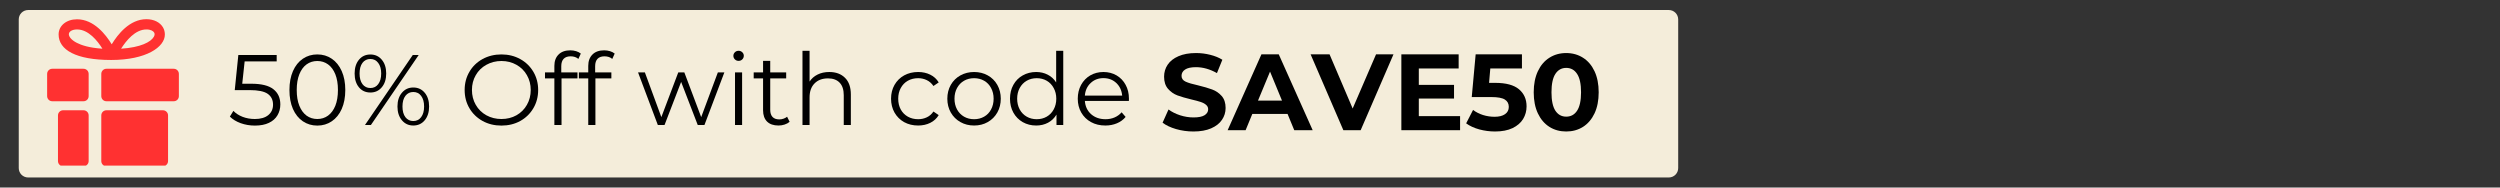 <svg xmlns="http://www.w3.org/2000/svg" xmlns:xlink="http://www.w3.org/1999/xlink" width="800" zoomAndPan="magnify" viewBox="0 0 600 45" height="60" preserveAspectRatio="xMidYMid meet" version="1.0"><rect x="0" y="0" width="600" height="45" fill="#333333" stroke="none"/><defs><g/><clipPath id="ccd5f6ea10"><path d="M 4.5 2.406 L 402.766 2.406 L 402.766 42.594 L 4.5 42.594 Z M 4.5 2.406 " clip-rule="nonzero"/></clipPath><clipPath id="813c813ec6"><path d="M 6.75 2.406 L 400.516 2.406 C 401.758 2.406 402.766 3.414 402.766 4.656 L 402.766 40.344 C 402.766 41.586 401.758 42.594 400.516 42.594 L 6.75 42.594 C 5.508 42.594 4.5 41.586 4.5 40.344 L 4.5 4.656 C 4.5 3.414 5.508 2.406 6.75 2.406 Z M 6.75 2.406 " clip-rule="nonzero"/></clipPath><clipPath id="5c6a3c7676"><path d="M 24 26 L 41 26 L 41 39.75 L 24 39.75 Z M 24 26 " clip-rule="nonzero"/></clipPath><clipPath id="033bb6321c"><path d="M 24 16 L 42.812 16 L 42.812 25 L 24 25 Z M 24 16 " clip-rule="nonzero"/></clipPath><clipPath id="97678758ce"><path d="M 13 26 L 22 26 L 22 39.75 L 13 39.75 Z M 13 26 " clip-rule="nonzero"/></clipPath><clipPath id="e54d611447"><path d="M 11.312 16 L 22 16 L 22 25 L 11.312 25 Z M 11.312 16 " clip-rule="nonzero"/></clipPath><clipPath id="afcbfe8ede"><path d="M 14 4.5 L 40 4.5 L 40 15 L 14 15 Z M 14 4.5 " clip-rule="nonzero"/></clipPath></defs><g clip-path="url(#ccd5f6ea10)"><g clip-path="url(#813c813ec6)"><path fill="#f4edda" d="M 4.5 2.406 L 402.766 2.406 L 402.766 42.594 L 4.5 42.594 Z M 4.5 2.406 " fill-opacity="1" fill-rule="nonzero"/></g></g><g fill="#000000" fill-opacity="1"><g transform="translate(54.638, 30)"><g><path d="M 5.656 -9.906 C 8.094 -9.906 9.863 -9.469 10.969 -8.594 C 12.082 -7.727 12.641 -6.508 12.641 -4.938 C 12.641 -3.969 12.41 -3.098 11.953 -2.328 C 11.504 -1.555 10.82 -0.953 9.906 -0.516 C 9 -0.078 7.879 0.141 6.547 0.141 C 5.348 0.141 4.207 -0.051 3.125 -0.438 C 2.051 -0.832 1.188 -1.359 0.531 -2.016 L 1.375 -3.391 C 1.926 -2.805 2.656 -2.332 3.562 -1.969 C 4.477 -1.613 5.469 -1.438 6.531 -1.438 C 7.914 -1.438 8.988 -1.75 9.75 -2.375 C 10.508 -3 10.891 -3.832 10.891 -4.875 C 10.891 -6.02 10.461 -6.891 9.609 -7.484 C 8.754 -8.078 7.312 -8.375 5.281 -8.375 L 1.703 -8.375 L 2.562 -16.797 L 11.766 -16.797 L 11.766 -15.266 L 4.078 -15.266 L 3.5 -9.906 Z M 5.656 -9.906 "/></g></g></g><g fill="#000000" fill-opacity="1"><g transform="translate(68.215, 30)"><g><path d="M 7.938 0.141 C 6.645 0.141 5.488 -0.203 4.469 -0.891 C 3.457 -1.578 2.664 -2.562 2.094 -3.844 C 1.531 -5.133 1.25 -6.656 1.25 -8.406 C 1.25 -10.145 1.531 -11.656 2.094 -12.938 C 2.664 -14.227 3.457 -15.219 4.469 -15.906 C 5.488 -16.594 6.645 -16.938 7.938 -16.938 C 9.238 -16.938 10.395 -16.594 11.406 -15.906 C 12.426 -15.219 13.223 -14.227 13.797 -12.938 C 14.367 -11.656 14.656 -10.145 14.656 -8.406 C 14.656 -6.656 14.367 -5.133 13.797 -3.844 C 13.223 -2.562 12.426 -1.578 11.406 -0.891 C 10.395 -0.203 9.238 0.141 7.938 0.141 Z M 7.938 -1.438 C 8.914 -1.438 9.773 -1.707 10.516 -2.25 C 11.266 -2.801 11.848 -3.594 12.266 -4.625 C 12.68 -5.664 12.891 -6.926 12.891 -8.406 C 12.891 -9.875 12.68 -11.129 12.266 -12.172 C 11.848 -13.211 11.266 -14.004 10.516 -14.547 C 9.773 -15.086 8.914 -15.359 7.938 -15.359 C 6.969 -15.359 6.109 -15.086 5.359 -14.547 C 4.617 -14.004 4.039 -13.211 3.625 -12.172 C 3.207 -11.129 3 -9.875 3 -8.406 C 3 -6.926 3.207 -5.664 3.625 -4.625 C 4.039 -3.594 4.617 -2.801 5.359 -2.25 C 6.109 -1.707 6.969 -1.438 7.938 -1.438 Z M 7.938 -1.438 "/></g></g></g><g fill="#000000" fill-opacity="1"><g transform="translate(84.095, 30)"><g><path d="M 4.797 -7.797 C 3.66 -7.797 2.742 -8.211 2.047 -9.047 C 1.359 -9.891 1.016 -10.992 1.016 -12.359 C 1.016 -13.723 1.359 -14.82 2.047 -15.656 C 2.742 -16.5 3.66 -16.922 4.797 -16.922 C 5.922 -16.922 6.832 -16.504 7.531 -15.672 C 8.238 -14.836 8.594 -13.734 8.594 -12.359 C 8.594 -10.984 8.238 -9.879 7.531 -9.047 C 6.832 -8.211 5.922 -7.797 4.797 -7.797 Z M 14.969 -16.797 L 16.391 -16.797 L 4.922 0 L 3.5 0 Z M 4.797 -8.875 C 5.578 -8.875 6.203 -9.18 6.672 -9.797 C 7.148 -10.422 7.391 -11.273 7.391 -12.359 C 7.391 -13.441 7.148 -14.289 6.672 -14.906 C 6.203 -15.531 5.578 -15.844 4.797 -15.844 C 3.992 -15.844 3.359 -15.531 2.891 -14.906 C 2.43 -14.281 2.203 -13.43 2.203 -12.359 C 2.203 -11.285 2.43 -10.438 2.891 -9.812 C 3.359 -9.188 3.992 -8.875 4.797 -8.875 Z M 15.094 0.125 C 13.977 0.125 13.066 -0.297 12.359 -1.141 C 11.648 -1.984 11.297 -3.082 11.297 -4.438 C 11.297 -5.801 11.648 -6.898 12.359 -7.734 C 13.066 -8.578 13.977 -9 15.094 -9 C 16.227 -9 17.145 -8.578 17.844 -7.734 C 18.539 -6.898 18.891 -5.801 18.891 -4.438 C 18.891 -3.082 18.539 -1.984 17.844 -1.141 C 17.145 -0.297 16.227 0.125 15.094 0.125 Z M 15.094 -0.953 C 15.895 -0.953 16.523 -1.266 16.984 -1.891 C 17.453 -2.516 17.688 -3.363 17.688 -4.438 C 17.688 -5.508 17.453 -6.359 16.984 -6.984 C 16.523 -7.609 15.895 -7.922 15.094 -7.922 C 14.312 -7.922 13.68 -7.613 13.203 -7 C 12.734 -6.383 12.5 -5.531 12.5 -4.438 C 12.5 -3.352 12.734 -2.5 13.203 -1.875 C 13.68 -1.258 14.312 -0.953 15.094 -0.953 Z M 15.094 -0.953 "/></g></g></g><g fill="#000000" fill-opacity="1"><g transform="translate(110.267, 30)"><g><path d="M 10.078 0.141 C 8.41 0.141 6.898 -0.227 5.547 -0.969 C 4.203 -1.719 3.148 -2.738 2.391 -4.031 C 1.629 -5.32 1.25 -6.781 1.25 -8.406 C 1.25 -10.02 1.629 -11.473 2.391 -12.766 C 3.148 -14.066 4.203 -15.086 5.547 -15.828 C 6.898 -16.566 8.41 -16.938 10.078 -16.938 C 11.742 -16.938 13.242 -16.566 14.578 -15.828 C 15.91 -15.098 16.961 -14.082 17.734 -12.781 C 18.504 -11.477 18.891 -10.02 18.891 -8.406 C 18.891 -6.781 18.504 -5.316 17.734 -4.016 C 16.961 -2.711 15.91 -1.691 14.578 -0.953 C 13.242 -0.223 11.742 0.141 10.078 0.141 Z M 10.078 -1.438 C 11.41 -1.438 12.609 -1.734 13.672 -2.328 C 14.742 -2.93 15.582 -3.766 16.188 -4.828 C 16.801 -5.898 17.109 -7.094 17.109 -8.406 C 17.109 -9.719 16.801 -10.906 16.188 -11.969 C 15.582 -13.031 14.742 -13.859 13.672 -14.453 C 12.609 -15.055 11.41 -15.359 10.078 -15.359 C 8.754 -15.359 7.551 -15.055 6.469 -14.453 C 5.383 -13.859 4.535 -13.031 3.922 -11.969 C 3.305 -10.906 3 -9.719 3 -8.406 C 3 -7.094 3.305 -5.898 3.922 -4.828 C 4.535 -3.766 5.383 -2.93 6.469 -2.328 C 7.551 -1.734 8.754 -1.438 10.078 -1.438 Z M 10.078 -1.438 "/></g></g></g><g fill="#000000" fill-opacity="1"><g transform="translate(130.393, 30)"><g><path d="M 6.547 -16.484 C 5.816 -16.484 5.258 -16.281 4.875 -15.875 C 4.5 -15.477 4.312 -14.891 4.312 -14.109 L 4.312 -12.625 L 8.203 -12.625 L 8.203 -11.188 L 4.375 -11.188 L 4.375 0 L 2.656 0 L 2.656 -11.188 L 0.406 -11.188 L 0.406 -12.625 L 2.656 -12.625 L 2.656 -14.188 C 2.656 -15.332 2.988 -16.238 3.656 -16.906 C 4.32 -17.582 5.266 -17.922 6.484 -17.922 C 6.961 -17.922 7.426 -17.852 7.875 -17.719 C 8.32 -17.582 8.695 -17.391 9 -17.141 L 8.422 -15.859 C 7.93 -16.273 7.305 -16.484 6.547 -16.484 Z M 6.547 -16.484 "/></g></g></g><g fill="#000000" fill-opacity="1"><g transform="translate(138.525, 30)"><g><path d="M 6.547 -16.484 C 5.816 -16.484 5.258 -16.281 4.875 -15.875 C 4.5 -15.477 4.312 -14.891 4.312 -14.109 L 4.312 -12.625 L 8.203 -12.625 L 8.203 -11.188 L 4.375 -11.188 L 4.375 0 L 2.656 0 L 2.656 -11.188 L 0.406 -11.188 L 0.406 -12.625 L 2.656 -12.625 L 2.656 -14.188 C 2.656 -15.332 2.988 -16.238 3.656 -16.906 C 4.32 -17.582 5.266 -17.922 6.484 -17.922 C 6.961 -17.922 7.426 -17.852 7.875 -17.719 C 8.32 -17.582 8.695 -17.391 9 -17.141 L 8.422 -15.859 C 7.93 -16.273 7.305 -16.484 6.547 -16.484 Z M 6.547 -16.484 "/></g></g></g><g fill="#000000" fill-opacity="1"><g transform="translate(152.942, 30)"><g><path d="M 20.906 -12.625 L 16.125 0 L 14.516 0 L 10.531 -10.344 L 6.547 0 L 4.938 0 L 0.188 -12.625 L 1.828 -12.625 L 5.781 -1.891 L 9.844 -12.625 L 11.297 -12.625 L 15.344 -1.891 L 19.344 -12.625 Z M 20.906 -12.625 "/></g></g></g><g fill="#000000" fill-opacity="1"><g transform="translate(174.027, 30)"><g><path d="M 2.375 -12.625 L 4.078 -12.625 L 4.078 0 L 2.375 0 Z M 3.234 -15.391 C 2.879 -15.391 2.582 -15.508 2.344 -15.75 C 2.102 -15.988 1.984 -16.273 1.984 -16.609 C 1.984 -16.93 2.102 -17.211 2.344 -17.453 C 2.582 -17.691 2.879 -17.812 3.234 -17.812 C 3.586 -17.812 3.883 -17.691 4.125 -17.453 C 4.363 -17.223 4.484 -16.945 4.484 -16.625 C 4.484 -16.281 4.363 -15.988 4.125 -15.75 C 3.883 -15.508 3.586 -15.391 3.234 -15.391 Z M 3.234 -15.391 "/></g></g></g><g fill="#000000" fill-opacity="1"><g transform="translate(180.48, 30)"><g><path d="M 9.031 -0.766 C 8.707 -0.484 8.305 -0.266 7.828 -0.109 C 7.359 0.047 6.867 0.125 6.359 0.125 C 5.172 0.125 4.254 -0.191 3.609 -0.828 C 2.973 -1.473 2.656 -2.379 2.656 -3.547 L 2.656 -11.188 L 0.406 -11.188 L 0.406 -12.625 L 2.656 -12.625 L 2.656 -15.391 L 4.375 -15.391 L 4.375 -12.625 L 8.203 -12.625 L 8.203 -11.188 L 4.375 -11.188 L 4.375 -3.641 C 4.375 -2.891 4.562 -2.316 4.938 -1.922 C 5.312 -1.535 5.848 -1.344 6.547 -1.344 C 6.898 -1.344 7.238 -1.398 7.562 -1.516 C 7.895 -1.629 8.18 -1.785 8.422 -1.984 Z M 9.031 -0.766 "/></g></g></g><g fill="#000000" fill-opacity="1"><g transform="translate(190.219, 30)"><g><path d="M 8.812 -12.719 C 10.395 -12.719 11.648 -12.254 12.578 -11.328 C 13.516 -10.41 13.984 -9.07 13.984 -7.312 L 13.984 0 L 12.281 0 L 12.281 -7.156 C 12.281 -8.469 11.953 -9.469 11.297 -10.156 C 10.641 -10.844 9.707 -11.188 8.5 -11.188 C 7.133 -11.188 6.055 -10.781 5.266 -9.969 C 4.473 -9.164 4.078 -8.051 4.078 -6.625 L 4.078 0 L 2.375 0 L 2.375 -17.812 L 4.078 -17.812 L 4.078 -10.422 C 4.547 -11.148 5.188 -11.711 6 -12.109 C 6.812 -12.516 7.75 -12.719 8.812 -12.719 Z M 8.812 -12.719 "/></g></g></g><g fill="#000000" fill-opacity="1"><g transform="translate(212.744, 30)"><g><path d="M 7.609 0.125 C 6.359 0.125 5.238 -0.145 4.25 -0.688 C 3.27 -1.238 2.5 -2.004 1.938 -2.984 C 1.383 -3.973 1.109 -5.082 1.109 -6.312 C 1.109 -7.539 1.383 -8.645 1.938 -9.625 C 2.5 -10.602 3.27 -11.363 4.25 -11.906 C 5.238 -12.445 6.359 -12.719 7.609 -12.719 C 8.691 -12.719 9.66 -12.504 10.516 -12.078 C 11.379 -11.66 12.055 -11.039 12.547 -10.219 L 11.281 -9.359 C 10.863 -9.984 10.332 -10.453 9.688 -10.766 C 9.051 -11.078 8.359 -11.234 7.609 -11.234 C 6.691 -11.234 5.867 -11.031 5.141 -10.625 C 4.422 -10.219 3.852 -9.633 3.438 -8.875 C 3.031 -8.125 2.828 -7.27 2.828 -6.312 C 2.828 -5.332 3.031 -4.469 3.438 -3.719 C 3.852 -2.977 4.422 -2.406 5.141 -2 C 5.867 -1.594 6.691 -1.391 7.609 -1.391 C 8.359 -1.391 9.051 -1.539 9.688 -1.844 C 10.332 -2.145 10.863 -2.609 11.281 -3.234 L 12.547 -2.375 C 12.055 -1.562 11.379 -0.941 10.516 -0.516 C 9.648 -0.086 8.68 0.125 7.609 0.125 Z M 7.609 0.125 "/></g></g></g><g fill="#000000" fill-opacity="1"><g transform="translate(226.25, 30)"><g><path d="M 7.531 0.125 C 6.32 0.125 5.227 -0.148 4.25 -0.703 C 3.27 -1.254 2.5 -2.02 1.938 -3 C 1.383 -3.977 1.109 -5.082 1.109 -6.312 C 1.109 -7.539 1.383 -8.645 1.938 -9.625 C 2.5 -10.602 3.27 -11.363 4.25 -11.906 C 5.227 -12.445 6.32 -12.719 7.531 -12.719 C 8.75 -12.719 9.844 -12.445 10.812 -11.906 C 11.789 -11.363 12.555 -10.602 13.109 -9.625 C 13.66 -8.645 13.938 -7.539 13.938 -6.312 C 13.938 -5.082 13.66 -3.977 13.109 -3 C 12.555 -2.02 11.789 -1.254 10.812 -0.703 C 9.844 -0.148 8.75 0.125 7.531 0.125 Z M 7.531 -1.391 C 8.426 -1.391 9.227 -1.594 9.938 -2 C 10.656 -2.406 11.211 -2.984 11.609 -3.734 C 12.016 -4.492 12.219 -5.352 12.219 -6.312 C 12.219 -7.27 12.016 -8.125 11.609 -8.875 C 11.211 -9.633 10.656 -10.219 9.938 -10.625 C 9.227 -11.031 8.426 -11.234 7.531 -11.234 C 6.633 -11.234 5.832 -11.031 5.125 -10.625 C 4.414 -10.219 3.852 -9.633 3.438 -8.875 C 3.031 -8.125 2.828 -7.27 2.828 -6.312 C 2.828 -5.352 3.031 -4.492 3.438 -3.734 C 3.852 -2.984 4.414 -2.406 5.125 -2 C 5.832 -1.594 6.633 -1.391 7.531 -1.391 Z M 7.531 -1.391 "/></g></g></g><g fill="#000000" fill-opacity="1"><g transform="translate(241.29, 30)"><g><path d="M 13.891 -17.812 L 13.891 0 L 12.266 0 L 12.266 -2.5 C 11.754 -1.645 11.078 -0.992 10.234 -0.547 C 9.391 -0.098 8.441 0.125 7.391 0.125 C 6.203 0.125 5.129 -0.145 4.172 -0.688 C 3.211 -1.238 2.461 -2 1.922 -2.969 C 1.379 -3.945 1.109 -5.062 1.109 -6.312 C 1.109 -7.562 1.379 -8.672 1.922 -9.641 C 2.461 -10.617 3.211 -11.375 4.172 -11.906 C 5.129 -12.445 6.203 -12.719 7.391 -12.719 C 8.41 -12.719 9.332 -12.504 10.156 -12.078 C 10.988 -11.66 11.664 -11.039 12.188 -10.219 L 12.188 -17.812 Z M 7.531 -1.391 C 8.414 -1.391 9.211 -1.594 9.922 -2 C 10.629 -2.406 11.188 -2.984 11.594 -3.734 C 12.008 -4.492 12.219 -5.352 12.219 -6.312 C 12.219 -7.27 12.008 -8.125 11.594 -8.875 C 11.188 -9.633 10.629 -10.219 9.922 -10.625 C 9.211 -11.031 8.414 -11.234 7.531 -11.234 C 6.633 -11.234 5.832 -11.031 5.125 -10.625 C 4.414 -10.219 3.852 -9.633 3.438 -8.875 C 3.031 -8.125 2.828 -7.27 2.828 -6.312 C 2.828 -5.352 3.031 -4.492 3.438 -3.734 C 3.852 -2.984 4.414 -2.406 5.125 -2 C 5.832 -1.594 6.633 -1.391 7.531 -1.391 Z M 7.531 -1.391 "/></g></g></g><g fill="#000000" fill-opacity="1"><g transform="translate(257.555, 30)"><g><path d="M 13.375 -5.781 L 2.812 -5.781 C 2.906 -4.469 3.406 -3.406 4.312 -2.594 C 5.227 -1.789 6.383 -1.391 7.781 -1.391 C 8.562 -1.391 9.281 -1.531 9.938 -1.812 C 10.594 -2.094 11.16 -2.504 11.641 -3.047 L 12.594 -1.938 C 12.039 -1.27 11.344 -0.758 10.5 -0.406 C 9.656 -0.051 8.734 0.125 7.734 0.125 C 6.43 0.125 5.281 -0.148 4.281 -0.703 C 3.281 -1.254 2.5 -2.02 1.938 -3 C 1.383 -3.977 1.109 -5.082 1.109 -6.312 C 1.109 -7.539 1.375 -8.645 1.906 -9.625 C 2.445 -10.602 3.18 -11.363 4.109 -11.906 C 5.047 -12.445 6.098 -12.719 7.266 -12.719 C 8.441 -12.719 9.492 -12.445 10.422 -11.906 C 11.348 -11.363 12.07 -10.609 12.594 -9.641 C 13.125 -8.672 13.391 -7.562 13.391 -6.312 Z M 7.266 -11.25 C 6.055 -11.25 5.035 -10.859 4.203 -10.078 C 3.379 -9.305 2.914 -8.301 2.812 -7.062 L 11.766 -7.062 C 11.648 -8.301 11.18 -9.305 10.359 -10.078 C 9.535 -10.859 8.504 -11.25 7.266 -11.25 Z M 7.266 -11.25 "/></g></g></g><g fill="#000000" fill-opacity="1"><g transform="translate(278.287, 31.246)"><g><path d="M 8.141 0.312 C 6.703 0.312 5.312 0.117 3.969 -0.266 C 2.625 -0.66 1.547 -1.172 0.734 -1.797 L 2.156 -4.969 C 2.938 -4.395 3.863 -3.93 4.938 -3.578 C 6.008 -3.234 7.082 -3.062 8.156 -3.062 C 9.352 -3.062 10.238 -3.238 10.812 -3.594 C 11.383 -3.957 11.672 -4.43 11.672 -5.016 C 11.672 -5.453 11.5 -5.812 11.156 -6.094 C 10.82 -6.383 10.391 -6.613 9.859 -6.781 C 9.336 -6.957 8.625 -7.148 7.719 -7.359 C 6.332 -7.691 5.195 -8.02 4.312 -8.344 C 3.426 -8.676 2.664 -9.207 2.031 -9.938 C 1.406 -10.664 1.094 -11.633 1.094 -12.844 C 1.094 -13.906 1.379 -14.863 1.953 -15.719 C 2.523 -16.57 3.383 -17.25 4.531 -17.75 C 5.688 -18.258 7.098 -18.516 8.766 -18.516 C 9.922 -18.516 11.051 -18.375 12.156 -18.094 C 13.27 -17.82 14.242 -17.426 15.078 -16.906 L 13.781 -13.703 C 12.102 -14.648 10.422 -15.125 8.734 -15.125 C 7.555 -15.125 6.688 -14.93 6.125 -14.547 C 5.562 -14.172 5.281 -13.672 5.281 -13.047 C 5.281 -12.422 5.602 -11.957 6.25 -11.656 C 6.906 -11.352 7.898 -11.055 9.234 -10.766 C 10.617 -10.43 11.754 -10.098 12.641 -9.766 C 13.523 -9.441 14.281 -8.926 14.906 -8.219 C 15.539 -7.508 15.859 -6.547 15.859 -5.328 C 15.859 -4.285 15.566 -3.336 14.984 -2.484 C 14.41 -1.629 13.539 -0.945 12.375 -0.438 C 11.219 0.062 9.805 0.312 8.141 0.312 Z M 8.141 0.312 "/></g></g></g><g fill="#000000" fill-opacity="1"><g transform="translate(294.87, 31.246)"><g><path d="M 14.141 -3.906 L 5.688 -3.906 L 4.078 0 L -0.234 0 L 7.875 -18.203 L 12.031 -18.203 L 20.172 0 L 15.75 0 Z M 12.812 -7.094 L 9.938 -14.062 L 7.047 -7.094 Z M 12.812 -7.094 "/></g></g></g><g fill="#000000" fill-opacity="1"><g transform="translate(314.78, 31.246)"><g><path d="M 19.656 -18.203 L 11.781 0 L 7.625 0 L -0.234 -18.203 L 4.312 -18.203 L 9.859 -5.203 L 15.469 -18.203 Z M 19.656 -18.203 "/></g></g></g><g fill="#000000" fill-opacity="1"><g transform="translate(334.17, 31.246)"><g><path d="M 16.25 -3.375 L 16.25 0 L 2.156 0 L 2.156 -18.203 L 15.906 -18.203 L 15.906 -14.812 L 6.344 -14.812 L 6.344 -10.875 L 14.797 -10.875 L 14.797 -7.594 L 6.344 -7.594 L 6.344 -3.375 Z M 16.25 -3.375 "/></g></g></g><g fill="#000000" fill-opacity="1"><g transform="translate(351.611, 31.246)"><g><path d="M 7.25 -11.359 C 9.82 -11.359 11.719 -10.848 12.938 -9.828 C 14.156 -8.805 14.766 -7.438 14.766 -5.719 C 14.766 -4.613 14.488 -3.602 13.938 -2.688 C 13.383 -1.781 12.539 -1.051 11.406 -0.5 C 10.27 0.039 8.867 0.312 7.203 0.312 C 5.922 0.312 4.66 0.145 3.422 -0.188 C 2.18 -0.531 1.129 -1.016 0.266 -1.641 L 1.922 -4.859 C 2.617 -4.336 3.414 -3.93 4.312 -3.641 C 5.219 -3.359 6.145 -3.219 7.094 -3.219 C 8.156 -3.219 8.988 -3.426 9.594 -3.844 C 10.195 -4.258 10.5 -4.844 10.5 -5.594 C 10.5 -6.375 10.18 -6.961 9.547 -7.359 C 8.922 -7.754 7.828 -7.953 6.266 -7.953 L 1.609 -7.953 L 2.547 -18.203 L 13.656 -18.203 L 13.656 -14.812 L 6.062 -14.812 L 5.766 -11.359 Z M 7.25 -11.359 "/></g></g></g><g fill="#000000" fill-opacity="1"><g transform="translate(367.076, 31.246)"><g><path d="M 8.812 0.312 C 7.301 0.312 5.957 -0.055 4.781 -0.797 C 3.602 -1.547 2.68 -2.625 2.016 -4.031 C 1.348 -5.445 1.016 -7.133 1.016 -9.094 C 1.016 -11.051 1.348 -12.738 2.016 -14.156 C 2.68 -15.57 3.602 -16.648 4.781 -17.391 C 5.957 -18.141 7.301 -18.516 8.812 -18.516 C 10.32 -18.516 11.664 -18.141 12.844 -17.391 C 14.02 -16.648 14.941 -15.57 15.609 -14.156 C 16.273 -12.738 16.609 -11.051 16.609 -9.094 C 16.609 -7.133 16.273 -5.445 15.609 -4.031 C 14.941 -2.625 14.02 -1.547 12.844 -0.797 C 11.664 -0.055 10.32 0.312 8.812 0.312 Z M 8.812 -3.25 C 9.926 -3.25 10.797 -3.723 11.422 -4.672 C 12.055 -5.629 12.375 -7.102 12.375 -9.094 C 12.375 -11.094 12.055 -12.566 11.422 -13.516 C 10.797 -14.473 9.926 -14.953 8.812 -14.953 C 7.719 -14.953 6.852 -14.473 6.219 -13.516 C 5.594 -12.566 5.281 -11.094 5.281 -9.094 C 5.281 -7.102 5.594 -5.629 6.219 -4.672 C 6.852 -3.723 7.719 -3.25 8.812 -3.25 Z M 8.812 -3.25 "/></g></g></g><g clip-path="url(#5c6a3c7676)"><path fill="#ff3131" d="M 40.332 27.695 C 40.332 27.016 39.781 26.465 39.102 26.465 L 25.539 26.465 C 24.859 26.465 24.309 27.016 24.309 27.695 L 24.309 38.66 C 24.309 39.34 24.859 39.891 25.539 39.891 L 39.102 39.891 C 39.781 39.891 40.332 39.34 40.332 38.66 Z M 40.332 27.695 " fill-opacity="1" fill-rule="nonzero"/></g><g clip-path="url(#033bb6321c)"><path fill="#ff3131" d="M 42.93 17.734 C 42.93 17.055 42.383 16.504 41.703 16.504 L 25.539 16.504 C 24.859 16.504 24.309 17.055 24.309 17.734 L 24.309 23.07 C 24.309 23.75 24.859 24.301 25.539 24.301 L 41.703 24.301 C 42.383 24.301 42.93 23.75 42.93 23.07 Z M 42.93 17.734 " fill-opacity="1" fill-rule="nonzero"/></g><g clip-path="url(#97678758ce)"><path fill="#ff3131" d="M 21.277 38.66 C 21.277 39.34 20.727 39.891 20.047 39.891 L 15.141 39.891 C 14.465 39.891 13.914 39.34 13.914 38.66 L 13.914 27.695 C 13.914 27.016 14.465 26.465 15.141 26.465 L 20.047 26.465 C 20.727 26.465 21.277 27.016 21.277 27.695 Z M 21.277 38.66 " fill-opacity="1" fill-rule="nonzero"/></g><g clip-path="url(#e54d611447)"><path fill="#ff3131" d="M 21.277 23.07 C 21.277 23.75 20.727 24.301 20.047 24.301 L 12.543 24.301 C 11.863 24.301 11.312 23.75 11.312 23.07 L 11.312 17.734 C 11.312 17.055 11.863 16.504 12.543 16.504 L 20.047 16.504 C 20.727 16.504 21.277 17.055 21.277 17.734 Z M 21.277 23.07 " fill-opacity="1" fill-rule="nonzero"/></g><g clip-path="url(#afcbfe8ede)"><path fill="#ff3131" d="M 39.129 6.59 C 38.414 5.348 36.922 4.605 35.141 4.605 C 31.09 4.605 28.223 8.301 26.812 10.633 C 25.398 8.305 22.531 4.629 18.488 4.629 C 15.926 4.629 14.066 6.172 14.066 8.266 C 14.066 11.977 18.258 14.395 26.68 14.395 C 35.102 14.395 39.566 11.285 39.566 8.297 C 39.566 7.699 39.434 7.121 39.129 6.59 Z M 18.445 10.285 C 17.027 9.559 16.523 8.742 16.523 8.219 C 16.523 7.551 17.352 7.066 18.488 7.066 C 21.23 7.066 23.398 9.789 24.578 11.688 C 21.422 11.484 19.523 10.84 18.445 10.285 Z M 36.914 8.84 C 36.203 10.074 33.773 11.383 29.062 11.688 C 30.254 9.789 32.434 7.066 35.141 7.066 C 36.191 7.066 36.789 7.453 37 7.82 C 37.168 8.109 37.137 8.453 36.914 8.84 Z M 36.914 8.84 " fill-opacity="1" fill-rule="nonzero"/></g></svg>